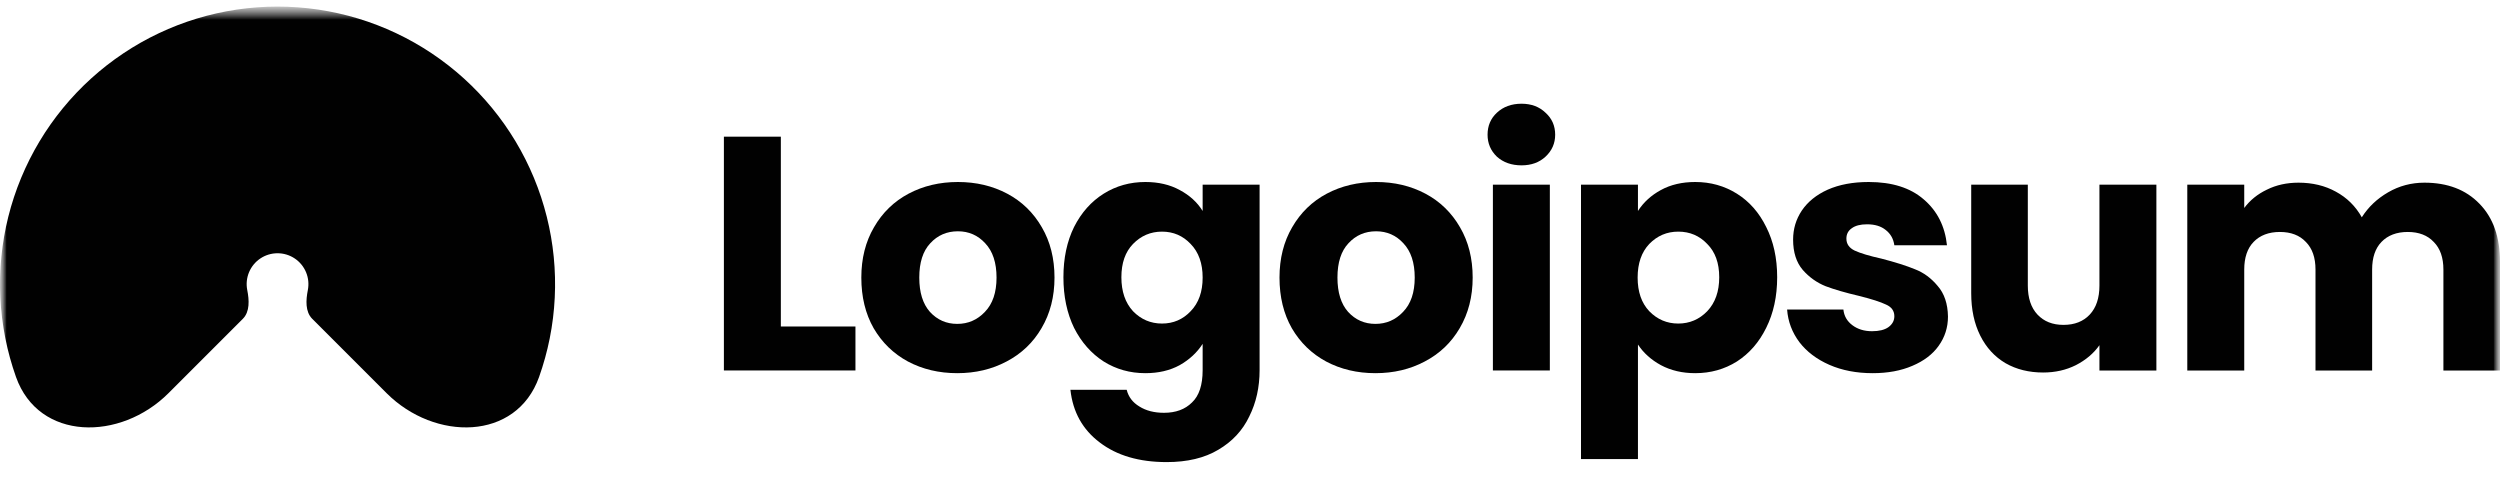 <svg width="190" height="37" viewBox="0 0 190 37" fill="none" xmlns="http://www.w3.org/2000/svg">
<mask id="mask0_3708_847" style="mask-type:luminance" maskUnits="userSpaceOnUse" x="0" y="0" width="190" height="37">
<path d="M190 0.5H0V36.5H190V0.5Z" fill="white"/>
</mask>
<g mask="url(#mask0_3708_847)">
<mask id="mask1_3708_847" style="mask-type:luminance" maskUnits="userSpaceOnUse" x="0" y="0" width="190" height="37">
<path d="M190 0.5H0V36.048H190V0.5Z" fill="white"/>
</mask>
<g mask="url(#mask1_3708_847)">
<path d="M12.806 29.88C9.145 33.541 2.946 33.526 1.215 28.648C0.876 27.692 0.605 26.71 0.405 25.708C-0.409 21.616 0.009 17.375 1.606 13.521C3.202 9.667 5.906 6.373 9.374 4.055C12.843 1.737 16.921 0.5 21.093 0.5C25.265 0.5 29.343 1.737 32.812 4.055C36.28 6.373 38.984 9.667 40.58 13.521C42.177 17.375 42.595 21.616 41.781 25.708C41.581 26.71 41.31 27.692 40.971 28.648C39.24 33.526 33.041 33.541 29.38 29.88L23.73 24.23C23.19 23.69 23.246 22.799 23.395 22.051C23.485 21.596 23.439 21.124 23.261 20.695C23.083 20.266 22.783 19.9 22.397 19.642C22.011 19.384 21.557 19.247 21.093 19.247C20.629 19.247 20.175 19.384 19.789 19.642C19.403 19.9 19.103 20.266 18.925 20.695C18.747 21.124 18.701 21.596 18.792 22.051C18.941 22.799 18.996 23.69 18.456 24.23L12.806 29.88Z" fill="#010101"/>
<path d="M59.344 24.814H65.014V28.155H55.016V10.387H59.344V24.814Z" fill="#010101"/>
<path d="M72.751 28.361C71.367 28.361 70.118 28.066 69.004 27.475C67.908 26.884 67.039 26.041 66.397 24.944C65.773 23.847 65.461 22.565 65.461 21.096C65.461 19.645 65.781 18.371 66.423 17.274C67.064 16.161 67.942 15.309 69.055 14.718C70.169 14.127 71.418 13.832 72.801 13.832C74.185 13.832 75.434 14.127 76.547 14.718C77.661 15.309 78.539 16.161 79.18 17.274C79.821 18.371 80.142 19.645 80.142 21.096C80.142 22.548 79.813 23.83 79.154 24.944C78.513 26.041 77.627 26.884 76.497 27.475C75.383 28.066 74.134 28.361 72.751 28.361ZM72.751 24.615C73.578 24.615 74.278 24.311 74.852 23.704C75.442 23.096 75.737 22.227 75.737 21.096C75.737 19.966 75.451 19.097 74.877 18.489C74.32 17.882 73.628 17.578 72.801 17.578C71.958 17.578 71.257 17.882 70.7 18.489C70.144 19.08 69.865 19.949 69.865 21.096C69.865 22.227 70.135 23.096 70.675 23.704C71.232 24.311 71.924 24.615 72.751 24.615Z" fill="#010101"/>
<path d="M87.047 13.832C88.043 13.832 88.912 14.034 89.654 14.44C90.413 14.844 90.996 15.376 91.401 16.034V14.034H95.729V28.133C95.729 29.432 95.467 30.605 94.944 31.651C94.438 32.715 93.653 33.558 92.59 34.182C91.544 34.807 90.236 35.119 88.667 35.119C86.574 35.119 84.879 34.621 83.579 33.626C82.28 32.647 81.537 31.314 81.352 29.626H85.629C85.764 30.166 86.085 30.588 86.591 30.892C87.097 31.213 87.722 31.373 88.464 31.373C89.359 31.373 90.067 31.111 90.591 30.588C91.13 30.082 91.401 29.264 91.401 28.133V26.134C90.979 26.791 90.397 27.332 89.654 27.753C88.912 28.158 88.043 28.361 87.047 28.361C85.883 28.361 84.828 28.066 83.883 27.475C82.938 26.867 82.187 26.015 81.63 24.919C81.09 23.805 80.82 22.522 80.82 21.071C80.82 19.62 81.09 18.346 81.63 17.249C82.187 16.152 82.938 15.309 83.883 14.718C84.828 14.127 85.883 13.832 87.047 13.832ZM91.401 21.096C91.401 20.017 91.097 19.164 90.489 18.54C89.899 17.916 89.173 17.604 88.312 17.604C87.452 17.604 86.718 17.916 86.11 18.54C85.52 19.148 85.225 19.991 85.225 21.071C85.225 22.151 85.52 23.012 86.11 23.653C86.718 24.277 87.452 24.59 88.312 24.59C89.173 24.59 89.899 24.277 90.489 23.653C91.097 23.029 91.401 22.177 91.401 21.096Z" fill="#010101"/>
<path d="M104.532 28.361C103.148 28.361 101.9 28.066 100.786 27.475C99.689 26.884 98.82 26.041 98.179 24.944C97.554 23.847 97.242 22.565 97.242 21.096C97.242 19.645 97.563 18.371 98.204 17.274C98.845 16.161 99.723 15.309 100.836 14.718C101.95 14.127 103.199 13.832 104.583 13.832C105.966 13.832 107.215 14.127 108.329 14.718C109.442 15.309 110.32 16.161 110.961 17.274C111.602 18.371 111.923 19.645 111.923 21.096C111.923 22.548 111.594 23.83 110.936 24.944C110.295 26.041 109.409 26.884 108.278 27.475C107.164 28.066 105.916 28.361 104.532 28.361ZM104.532 24.615C105.359 24.615 106.059 24.311 106.633 23.704C107.224 23.096 107.519 22.227 107.519 21.096C107.519 19.966 107.232 19.097 106.658 18.489C106.101 17.882 105.409 17.578 104.583 17.578C103.739 17.578 103.039 17.882 102.482 18.489C101.925 19.08 101.646 19.949 101.646 21.096C101.646 22.227 101.917 23.096 102.456 23.704C103.013 24.311 103.705 24.615 104.532 24.615Z" fill="#010101"/>
<path d="M115.637 12.566C114.877 12.566 114.253 12.346 113.764 11.907C113.291 11.452 113.055 10.895 113.055 10.237C113.055 9.562 113.291 9.005 113.764 8.566C114.253 8.111 114.877 7.883 115.637 7.883C116.379 7.883 116.987 8.111 117.459 8.566C117.948 9.005 118.193 9.562 118.193 10.237C118.193 10.895 117.948 11.452 117.459 11.907C116.987 12.346 116.379 12.566 115.637 12.566ZM117.788 14.034V28.157H113.46V14.034H117.788Z" fill="#010101"/>
<path d="M124.484 16.034C124.906 15.376 125.488 14.844 126.231 14.44C126.974 14.034 127.843 13.832 128.838 13.832C130.003 13.832 131.057 14.127 132.002 14.718C132.947 15.309 133.69 16.152 134.229 17.249C134.786 18.346 135.065 19.62 135.065 21.071C135.065 22.522 134.786 23.805 134.229 24.919C133.69 26.015 132.947 26.867 132.002 27.475C131.057 28.066 130.003 28.361 128.838 28.361C127.859 28.361 126.991 28.158 126.231 27.753C125.488 27.348 124.906 26.825 124.484 26.184V34.891H120.156V14.034H124.484V16.034ZM130.661 21.071C130.661 19.991 130.357 19.148 129.749 18.54C129.158 17.916 128.425 17.604 127.547 17.604C126.687 17.604 125.953 17.916 125.345 18.54C124.755 19.164 124.46 20.017 124.46 21.096C124.46 22.177 124.755 23.029 125.345 23.653C125.953 24.277 126.687 24.59 127.547 24.59C128.408 24.59 129.142 24.277 129.749 23.653C130.357 23.012 130.661 22.151 130.661 21.071Z" fill="#010101"/>
<path d="M142.325 28.361C141.093 28.361 139.996 28.15 139.034 27.728C138.073 27.306 137.313 26.733 136.756 26.007C136.2 25.264 135.887 24.438 135.82 23.526H140.098C140.148 24.016 140.376 24.412 140.781 24.716C141.186 25.02 141.684 25.172 142.275 25.172C142.814 25.172 143.227 25.07 143.514 24.868C143.818 24.648 143.97 24.37 143.97 24.033C143.97 23.628 143.759 23.332 143.338 23.147C142.916 22.944 142.232 22.725 141.287 22.489C140.274 22.252 139.431 22.008 138.756 21.755C138.081 21.485 137.499 21.071 137.01 20.514C136.52 19.941 136.276 19.173 136.276 18.211C136.276 17.401 136.495 16.667 136.934 16.009C137.389 15.334 138.047 14.802 138.908 14.414C139.785 14.026 140.824 13.832 142.021 13.832C143.792 13.832 145.185 14.271 146.197 15.148C147.227 16.026 147.818 17.19 147.97 18.641H143.97C143.903 18.152 143.683 17.764 143.312 17.477C142.958 17.19 142.486 17.047 141.895 17.047C141.389 17.047 141 17.148 140.73 17.35C140.461 17.536 140.326 17.797 140.326 18.135C140.326 18.54 140.537 18.844 140.958 19.046C141.397 19.249 142.071 19.451 142.983 19.654C144.029 19.924 144.881 20.194 145.539 20.464C146.197 20.717 146.771 21.139 147.26 21.729C147.766 22.303 148.029 23.079 148.046 24.058C148.046 24.885 147.809 25.627 147.336 26.285C146.881 26.927 146.215 27.433 145.337 27.804C144.476 28.175 143.472 28.361 142.325 28.361Z" fill="#010101"/>
<path d="M163.885 14.035V28.159H159.557V26.235C159.118 26.86 158.518 27.366 157.76 27.754C157.017 28.125 156.191 28.311 155.279 28.311C154.199 28.311 153.245 28.075 152.419 27.602C151.591 27.113 150.95 26.413 150.496 25.501C150.04 24.59 149.812 23.519 149.812 22.287V14.035H154.114V21.704C154.114 22.649 154.359 23.384 154.848 23.907C155.338 24.43 155.997 24.691 156.824 24.691C157.668 24.691 158.333 24.43 158.822 23.907C159.312 23.384 159.557 22.649 159.557 21.704V14.035H163.885Z" fill="#010101"/>
<path d="M184.256 13.883C186.01 13.883 187.402 14.414 188.432 15.477C189.478 16.541 190.001 18.017 190.001 19.907V28.159H185.699V20.489C185.699 19.578 185.453 18.878 184.964 18.388C184.491 17.882 183.834 17.629 182.989 17.629C182.146 17.629 181.479 17.882 180.99 18.388C180.518 18.878 180.282 19.578 180.282 20.489V28.159H175.978V20.489C175.978 19.578 175.734 18.878 175.245 18.388C174.772 17.882 174.113 17.629 173.27 17.629C172.427 17.629 171.76 17.882 171.271 18.388C170.798 18.878 170.562 19.578 170.562 20.489V28.159H166.234V14.035H170.562V15.806C171.001 15.216 171.575 14.752 172.283 14.414C172.992 14.06 173.793 13.883 174.687 13.883C175.751 13.883 176.696 14.111 177.522 14.566C178.366 15.022 179.024 15.671 179.497 16.515C179.986 15.739 180.653 15.106 181.496 14.617C182.34 14.127 183.26 13.883 184.256 13.883Z" fill="#010101"/>
</g>
</g>
</svg>
